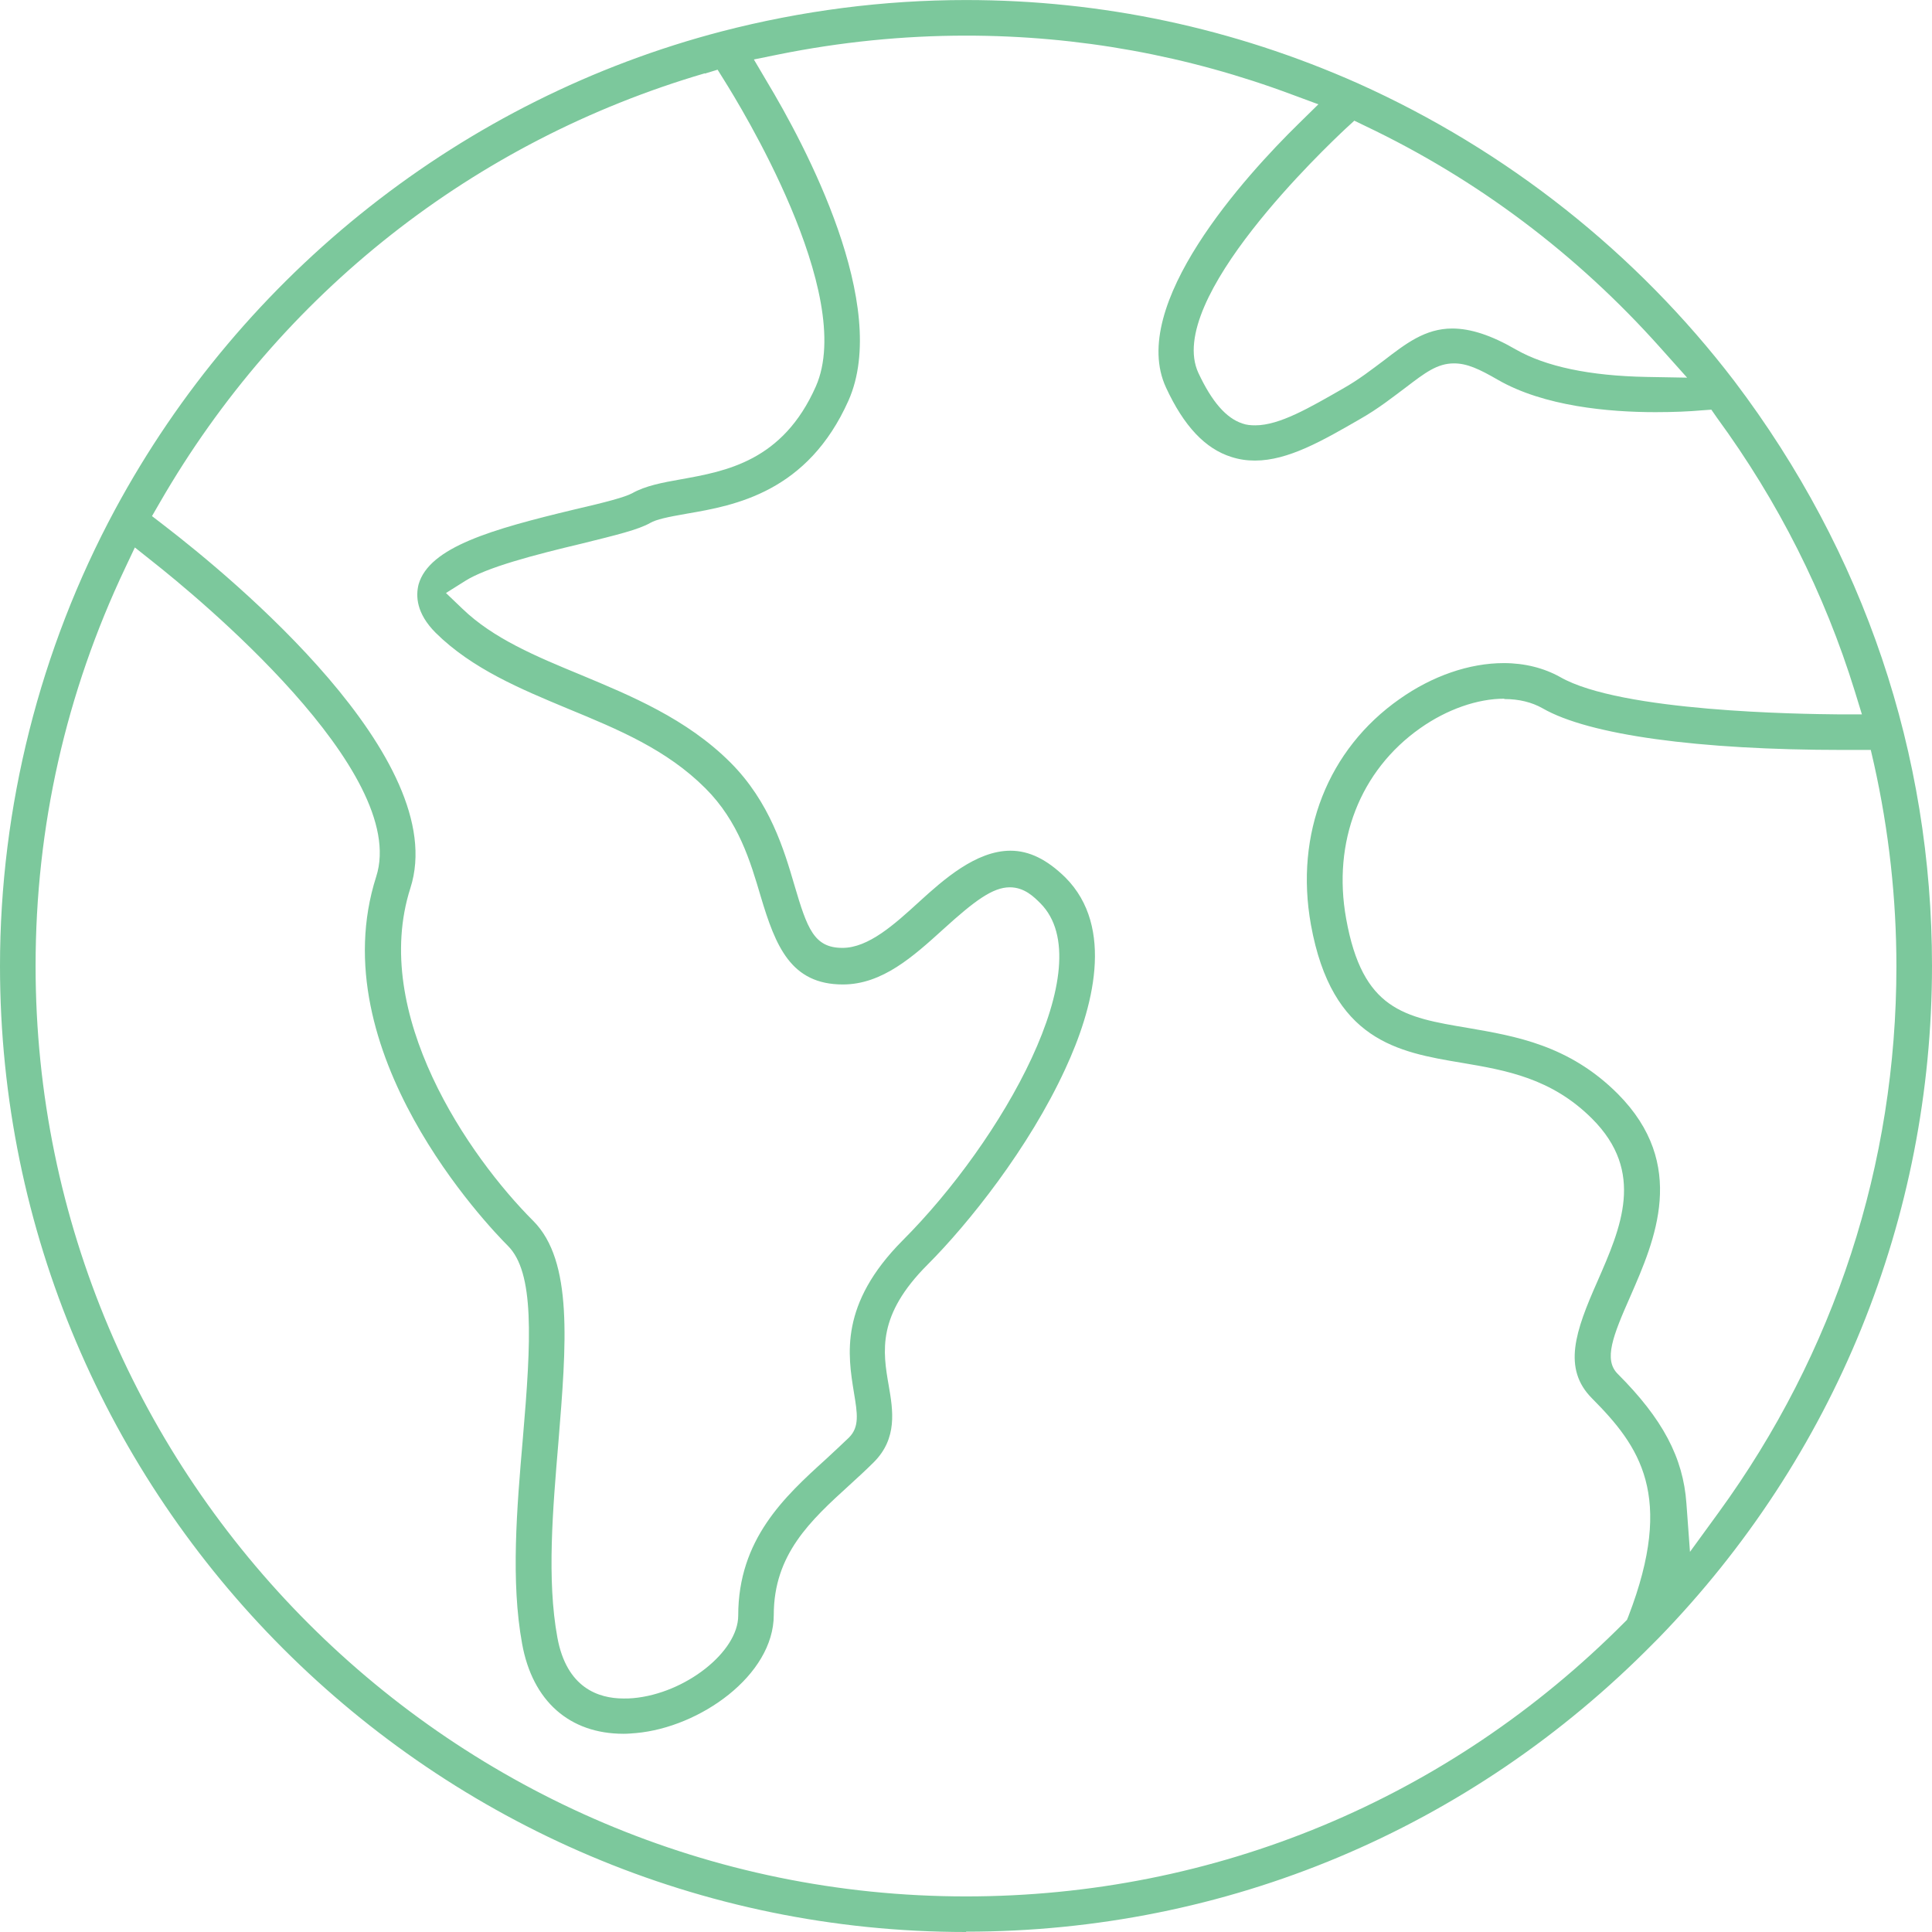 <svg fill="none" height="100" viewBox="0 0 100 100" width="100" xmlns="http://www.w3.org/2000/svg" xmlns:xlink="http://www.w3.org/1999/xlink"><clipPath id="a"><path d="m0 0h100v100h-100z"/></clipPath><g clip-path="url(#a)"><path d="m50 100c-27.579 0-50-22.439-50-49.999 0-8.235 2.063-16.396 5.951-23.618 6.614-12.27 18.055-21.279 31.411-24.76 4.127-1.069 8.364-1.621 12.638-1.621 7.038 0 13.854 1.455 20.284 4.311 7.719 3.464 14.425 8.788 19.491 15.42 6.724 8.88 10.225 19.289 10.225 30.251 0 13.043-5.029 25.424-14.167 34.819l-.239.239c-9.488 9.635-22.126 14.941-35.593 14.941zm-43.515-70.615c-3.077 6.485-4.643 13.412-4.643 20.615 0 26.547 21.61 48.158 48.158 48.158 12.878 0 24.982-5.029 34.083-14.186l.129-.129.074-.184c2.413-6.264.571-8.806-1.879-11.275-1.548-1.548-.866-3.482.276-6.061 1.216-2.782 2.487-5.656-.276-8.419-2.1-2.1-4.458-2.506-6.743-2.893-3.316-.553-6.724-1.142-7.811-7.148-.848-4.716.884-9.082 4.587-11.68 1.695-1.198 3.611-1.861 5.398-1.861 1.087 0 2.082.258 2.911.719 3.132 1.806 12.509 1.916 14.37 1.934h1.253l-.368-1.198c-1.566-5.066-3.961-9.819-7.13-14.149l-.295-.424-.516.037c-.608.055-1.419.092-2.377.092-2.395 0-5.766-.295-8.161-1.677-.958-.553-1.584-.847-2.266-.847-.866 0-1.492.479-2.506 1.253-.645.479-1.4 1.087-2.377 1.64-1.916 1.105-3.703 2.137-5.416 2.137-.424 0-.811-.055-1.216-.184-1.363-.424-2.469-1.603-3.39-3.592-1.99-4.274 4.127-10.98 6.853-13.651l1.032-1.013-1.345-.497c-5.416-2.027-11.091-3.058-16.894-3.058-3.261 0-6.522.332-9.709.976l-1.271.258.663 1.124c2.008 3.335 6.411 11.606 4.237 16.525-2.119 4.753-5.877 5.435-8.364 5.859-1.05.184-1.566.295-1.898.479-.608.35-1.75.626-3.537 1.069-2.487.59-4.937 1.234-6.043 1.934l-.995.626.848.811c1.603 1.548 3.813 2.469 6.135 3.427 2.561 1.069 5.472 2.266 7.738 4.532 2.045 2.045 2.782 4.532 3.316 6.356.663 2.248 1.013 3.242 2.487 3.242 1.345 0 2.69-1.216 3.979-2.395 1.234-1.124 2.929-2.635 4.716-2.635.976 0 1.897.461 2.837 1.382 2.579 2.579 1.437 6.816 0 9.912-1.879 4.09-5.011 8.014-7.13 10.133-2.616 2.616-2.321 4.477-2.008 6.264.221 1.271.461 2.727-.774 3.961-.387.387-.829.792-1.253 1.179-2.026 1.842-3.924 3.592-3.924 6.724s-3.832 5.822-7.13 6.116c-.221.018-.424.037-.645.037-2.8 0-4.716-1.695-5.251-4.661-.59-3.224-.276-6.982.037-10.612.442-5.14.608-8.604-.774-9.985-.995-.995-9.709-10.059-6.816-19.105 1.75-5.435-9.341-14.554-11.588-16.323l-.903-.718zm29.993-25.59c-11.938 3.5-21.96 11.385-28.206 22.218l-.405.7.645.497c3.519 2.708 14.867 12.085 12.73 18.755-2.082 6.503 3.021 13.891 6.356 17.226 2.082 2.082 1.713 6.411 1.308 11.422-.295 3.519-.608 7.148-.055 10.151.479 2.598 2.119 3.15 3.427 3.15.166 0 .332 0 .497-.018 2.69-.239 5.435-2.395 5.435-4.274 0-3.942 2.395-6.153 4.532-8.088.461-.424.829-.774 1.198-1.124.553-.553.442-1.234.258-2.34-.313-1.934-.755-4.569 2.524-7.867 5.122-5.122 10.317-14.241 7.13-17.447-.332-.332-.829-.829-1.584-.829-.884 0-1.824.7-3.427 2.155-1.566 1.419-3.169 2.874-5.214 2.874-2.69 0-3.482-1.971-4.256-4.569-.534-1.806-1.142-3.869-2.856-5.582-2.008-2.008-4.495-3.04-7.13-4.127-2.432-1.013-4.956-2.063-6.835-3.924-1.013-1.013-1.032-1.916-.884-2.506.553-1.934 3.814-2.856 8.033-3.869 1.75-.405 2.635-.645 3.021-.847.682-.387 1.566-.553 2.506-.719 2.358-.424 5.287-.94 7.001-4.808 2.119-4.79-4.016-14.683-4.716-15.807l-.368-.59-.663.203zm41.378 32.369c-1.382 0-2.966.553-4.348 1.529-3.113 2.192-4.55 5.877-3.832 9.856.847 4.735 3.003 5.103 6.301 5.656 2.45.424 5.232.884 7.756 3.408 3.648 3.666 1.916 7.59.663 10.464-.921 2.082-1.4 3.298-.663 4.035 2.321 2.321 3.39 4.329 3.556 6.706l.184 2.506 1.474-2.026c6.024-8.272 9.211-18.055 9.211-28.279 0-3.5-.387-7.019-1.161-10.483l-.166-.719h-1.437c-7.498 0-13.154-.774-15.549-2.155-.553-.313-1.216-.479-1.971-.479zm-8.217-29.495c-.958.903-9.377 8.843-7.609 12.638.7 1.492 1.437 2.34 2.284 2.616.203.074.424.092.663.092 1.253 0 2.819-.921 4.495-1.879.884-.497 1.529-1.013 2.174-1.492 1.105-.848 2.119-1.64 3.519-1.64.958 0 2.026.35 3.298 1.087 1.548.884 3.814 1.363 6.761 1.419l2.1.037-1.4-1.566c-4.311-4.827-9.451-8.696-15.254-11.459l-.571-.276z" fill="#7cc89c"/></g></svg>